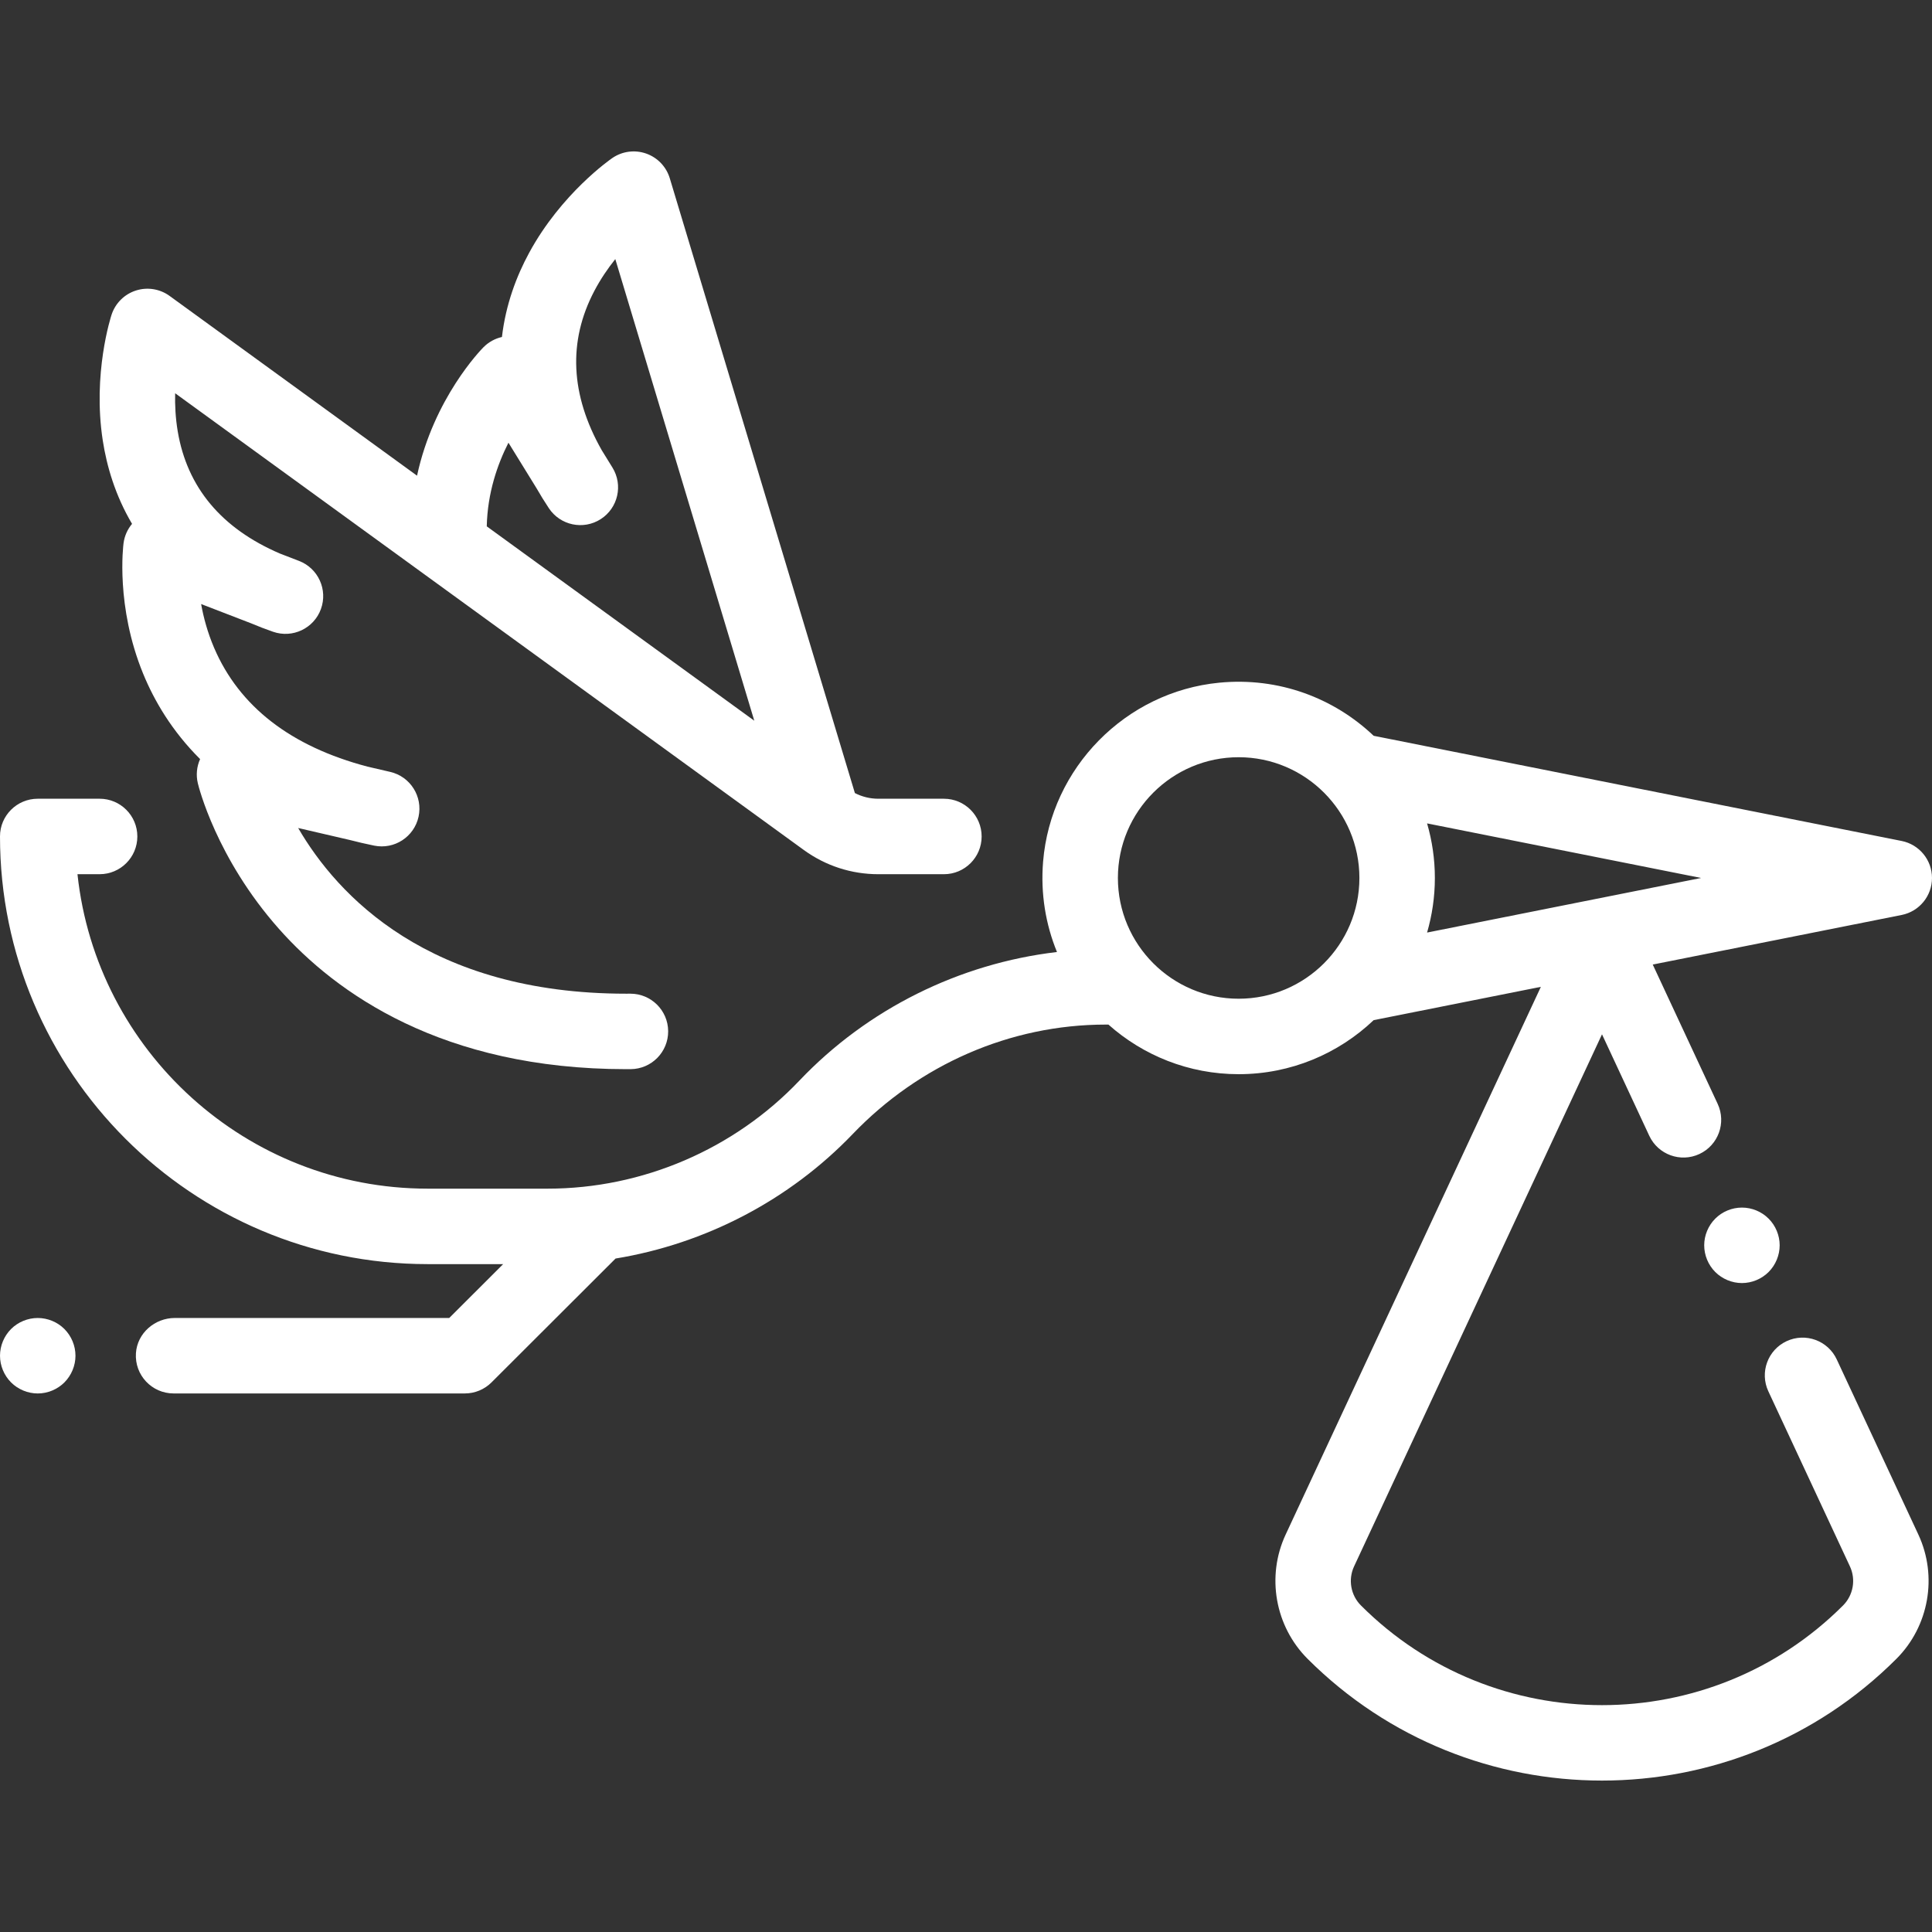 <?xml version="1.0"?>
<svg xmlns="http://www.w3.org/2000/svg" xmlns:xlink="http://www.w3.org/1999/xlink" version="1.1" id="Capa_1" x="0px" y="0px" viewBox="0 0 512.001 512.001" style="enable-background:new 0 0 512.001 512.001;" xml:space="preserve" width="512px" height="512px" class=""><rect x="0" y="0" width="512.001" height="512.001" fill="#333333" stroke="none"/><g><g>
	<g>
		<path d="M250.146,211.675h-17.364c-2.192,0-4.312-0.517-6.229-1.506L177.5,47.246c-0.92-3.058-3.245-5.491-6.257-6.551    c-3.012-1.059-6.348-0.617-8.98,1.191c-0.548,0.376-13.519,9.399-22.051,25.14c-3.287,6.063-6.175,13.579-7.192,22.28    c-1.829,0.415-3.528,1.34-4.882,2.702c-0.677,0.68-13.189,13.501-17.618,34.054L44.948,78.424    c-2.583-1.876-5.907-2.407-8.945-1.428c-3.039,0.979-5.428,3.351-6.429,6.383c-0.208,0.631-5.072,15.664-2.339,33.359    c1.053,6.815,3.303,14.547,7.759,22.089c-1.205,1.437-1.997,3.202-2.251,5.105c-0.09,0.676-2.124,16.752,5.188,34.598    c2.925,7.138,7.605,15.178,15.096,22.636c-0.887,1.98-1.119,4.227-0.602,6.401c0.19,0.801,4.858,19.825,21.489,38.582    c15.082,17.009,43.26,37.191,92.041,37.191c0.391,0,0.788-0.002,1.181-0.004c5.522-0.037,9.97-4.544,9.934-10.066    c-0.037-5.5-4.507-9.934-9.999-9.934c-0.022,0-0.045,0-0.067,0c-0.357,0.003-0.702,0.004-1.057,0.004    c-52.364,0-76.513-26.004-86.929-43.91l13.659,3.169c2.086,0.543,4.243,1.044,6.478,1.499c5.359,1.095,10.604-2.324,11.768-7.669    c1.165-5.345-2.182-10.634-7.511-11.87l-6.012-1.395c-20.329-5.35-33.992-15.923-40.655-31.482    c-1.745-4.076-2.808-8.057-3.443-11.604l13.251,5.11c1.854,0.787,3.791,1.533,5.817,2.237c5.161,1.792,10.795-0.882,12.673-6.005    c1.878-5.125-0.7-10.808-5.792-12.771l-5.061-1.951c-15.487-6.649-24.592-17.525-27.089-32.385    c-0.595-3.544-0.761-6.977-0.685-10.1l165.695,120.383c0.002,0.002,0.004,0.003,0.006,0.005l0.897,0.652    c5.784,4.201,12.619,6.422,19.768,6.422h17.364c5.522,0,10-4.477,10-10C260.146,216.152,255.668,211.675,250.146,211.675z     M128.998,139.489c0.193-8.883,2.851-16.477,5.747-22.165l7.443,12.066c1,1.749,2.091,3.516,3.277,5.303    c3.021,4.546,9.125,5.832,13.723,2.889c4.596-2.942,5.983-9.027,3.118-13.672l-2.848-4.615    c-8.304-14.667-8.971-28.835-1.964-42.176c1.671-3.182,3.617-6.015,5.567-8.455l36.834,122.334L128.998,139.489z" data-original="#000000" class="active-path" data-old_color="#000000" fill="#FFFFFF"/>
	</g>
</g><g>
	<g>
		<path d="M17.07,352.203c-1.859-1.861-4.439-2.92-7.069-2.92s-5.21,1.06-7.07,2.92c-1.86,1.87-2.93,4.44-2.93,7.08    c0,2.63,1.069,5.2,2.93,7.07c1.86,1.859,4.44,2.93,7.07,2.93s5.21-1.07,7.069-2.93c1.86-1.87,2.931-4.44,2.931-7.07    C20.001,356.643,18.931,354.073,17.07,352.203z" data-original="#000000" class="active-path" data-old_color="#000000" fill="#FFFFFF"/>
	</g>
</g><g>
	<g>
		<path d="M468.701,322.953c-1.86-1.87-4.44-2.93-7.07-2.93s-5.21,1.06-7.07,2.93c-1.859,1.86-2.93,4.43-2.93,7.06    c0,2.641,1.07,5.21,2.93,7.08c1.86,1.86,4.44,2.931,7.07,2.931s5.21-1.07,7.07-2.931c1.869-1.87,2.93-4.449,2.93-7.08    C471.631,327.394,470.57,324.814,468.701,322.953z" data-original="#000000" class="active-path" data-old_color="#000000" fill="#FFFFFF"/>
	</g>
</g><g>
	<g>
		<path d="M486.759,360.265c-2.332-5.006-8.28-7.176-13.288-4.841c-5.006,2.333-7.173,8.282-4.841,13.288l21.626,46.412    c1.618,3.474,0.886,7.628-1.824,10.338c-35.226,35.227-92.541,35.227-127.769,0.001c-2.71-2.711-3.442-6.865-1.824-10.339    l65.709-141.018l12.524,26.88c2.333,5.006,8.282,7.175,13.288,4.841c5.006-2.333,7.173-8.282,4.841-13.288l-17.204-36.922    l65.957-13.138c4.679-0.932,8.047-5.038,8.047-9.807c0-4.769-3.369-8.875-8.047-9.807l-139.916-27.869    c-10.471-9.95-25.058-15.608-40.921-14.075c-24.822,2.399-44.636,22.55-46.684,47.404c-0.702,8.523,0.685,16.656,3.676,23.969    c-25.851,3.038-50.207,15.08-68.266,34.084c-17.287,18.193-41.598,28.628-66.696,28.628h-31.814    c-48.087,0-87.797-36.553-92.801-83.333h5.864c5.523,0,10-4.477,10-10s-4.477-10-10-10H10c-5.508,0-9.998,4.459-10,9.967    c-0.018,62.507,50.83,113.366,113.333,113.366h20.011l-14.295,14.272H46.344c-5.326,0-9.977,4.019-10.321,9.334    c-0.378,5.824,4.235,10.666,9.978,10.666h77.187c2.649,0,5.19-1.051,7.065-2.923l32.878-32.827    c23.796-3.906,46.031-15.454,62.868-33.012c17.573-18.326,41.651-28.99,67.041-28.99h0.707    c9.188,8.17,21.276,13.146,34.509,13.146c13.856,0,26.453-5.458,35.783-14.323l44.308-8.826l-67.636,145.153    c-5.154,11.063-2.819,24.296,5.811,32.928c21.513,21.512,49.77,32.268,78.026,32.268c28.258,0,56.516-10.756,78.027-32.269    c8.63-8.631,10.965-21.863,5.811-32.927L486.759,360.265z M328.255,264.673c-17.645,0-32-14.355-32-32s14.355-32,32-32    c17.645,0,32,14.355,32,32S345.9,264.673,328.255,264.673z M378.192,247.137c1.333-4.595,2.063-9.445,2.063-14.464    c0-5.019-0.729-9.869-2.063-14.464l72.617,14.464L378.192,247.137z" data-original="#000000" class="active-path" data-old_color="#000000" fill="#FFFFFF"/>
	</g>
</g></g> </svg>
